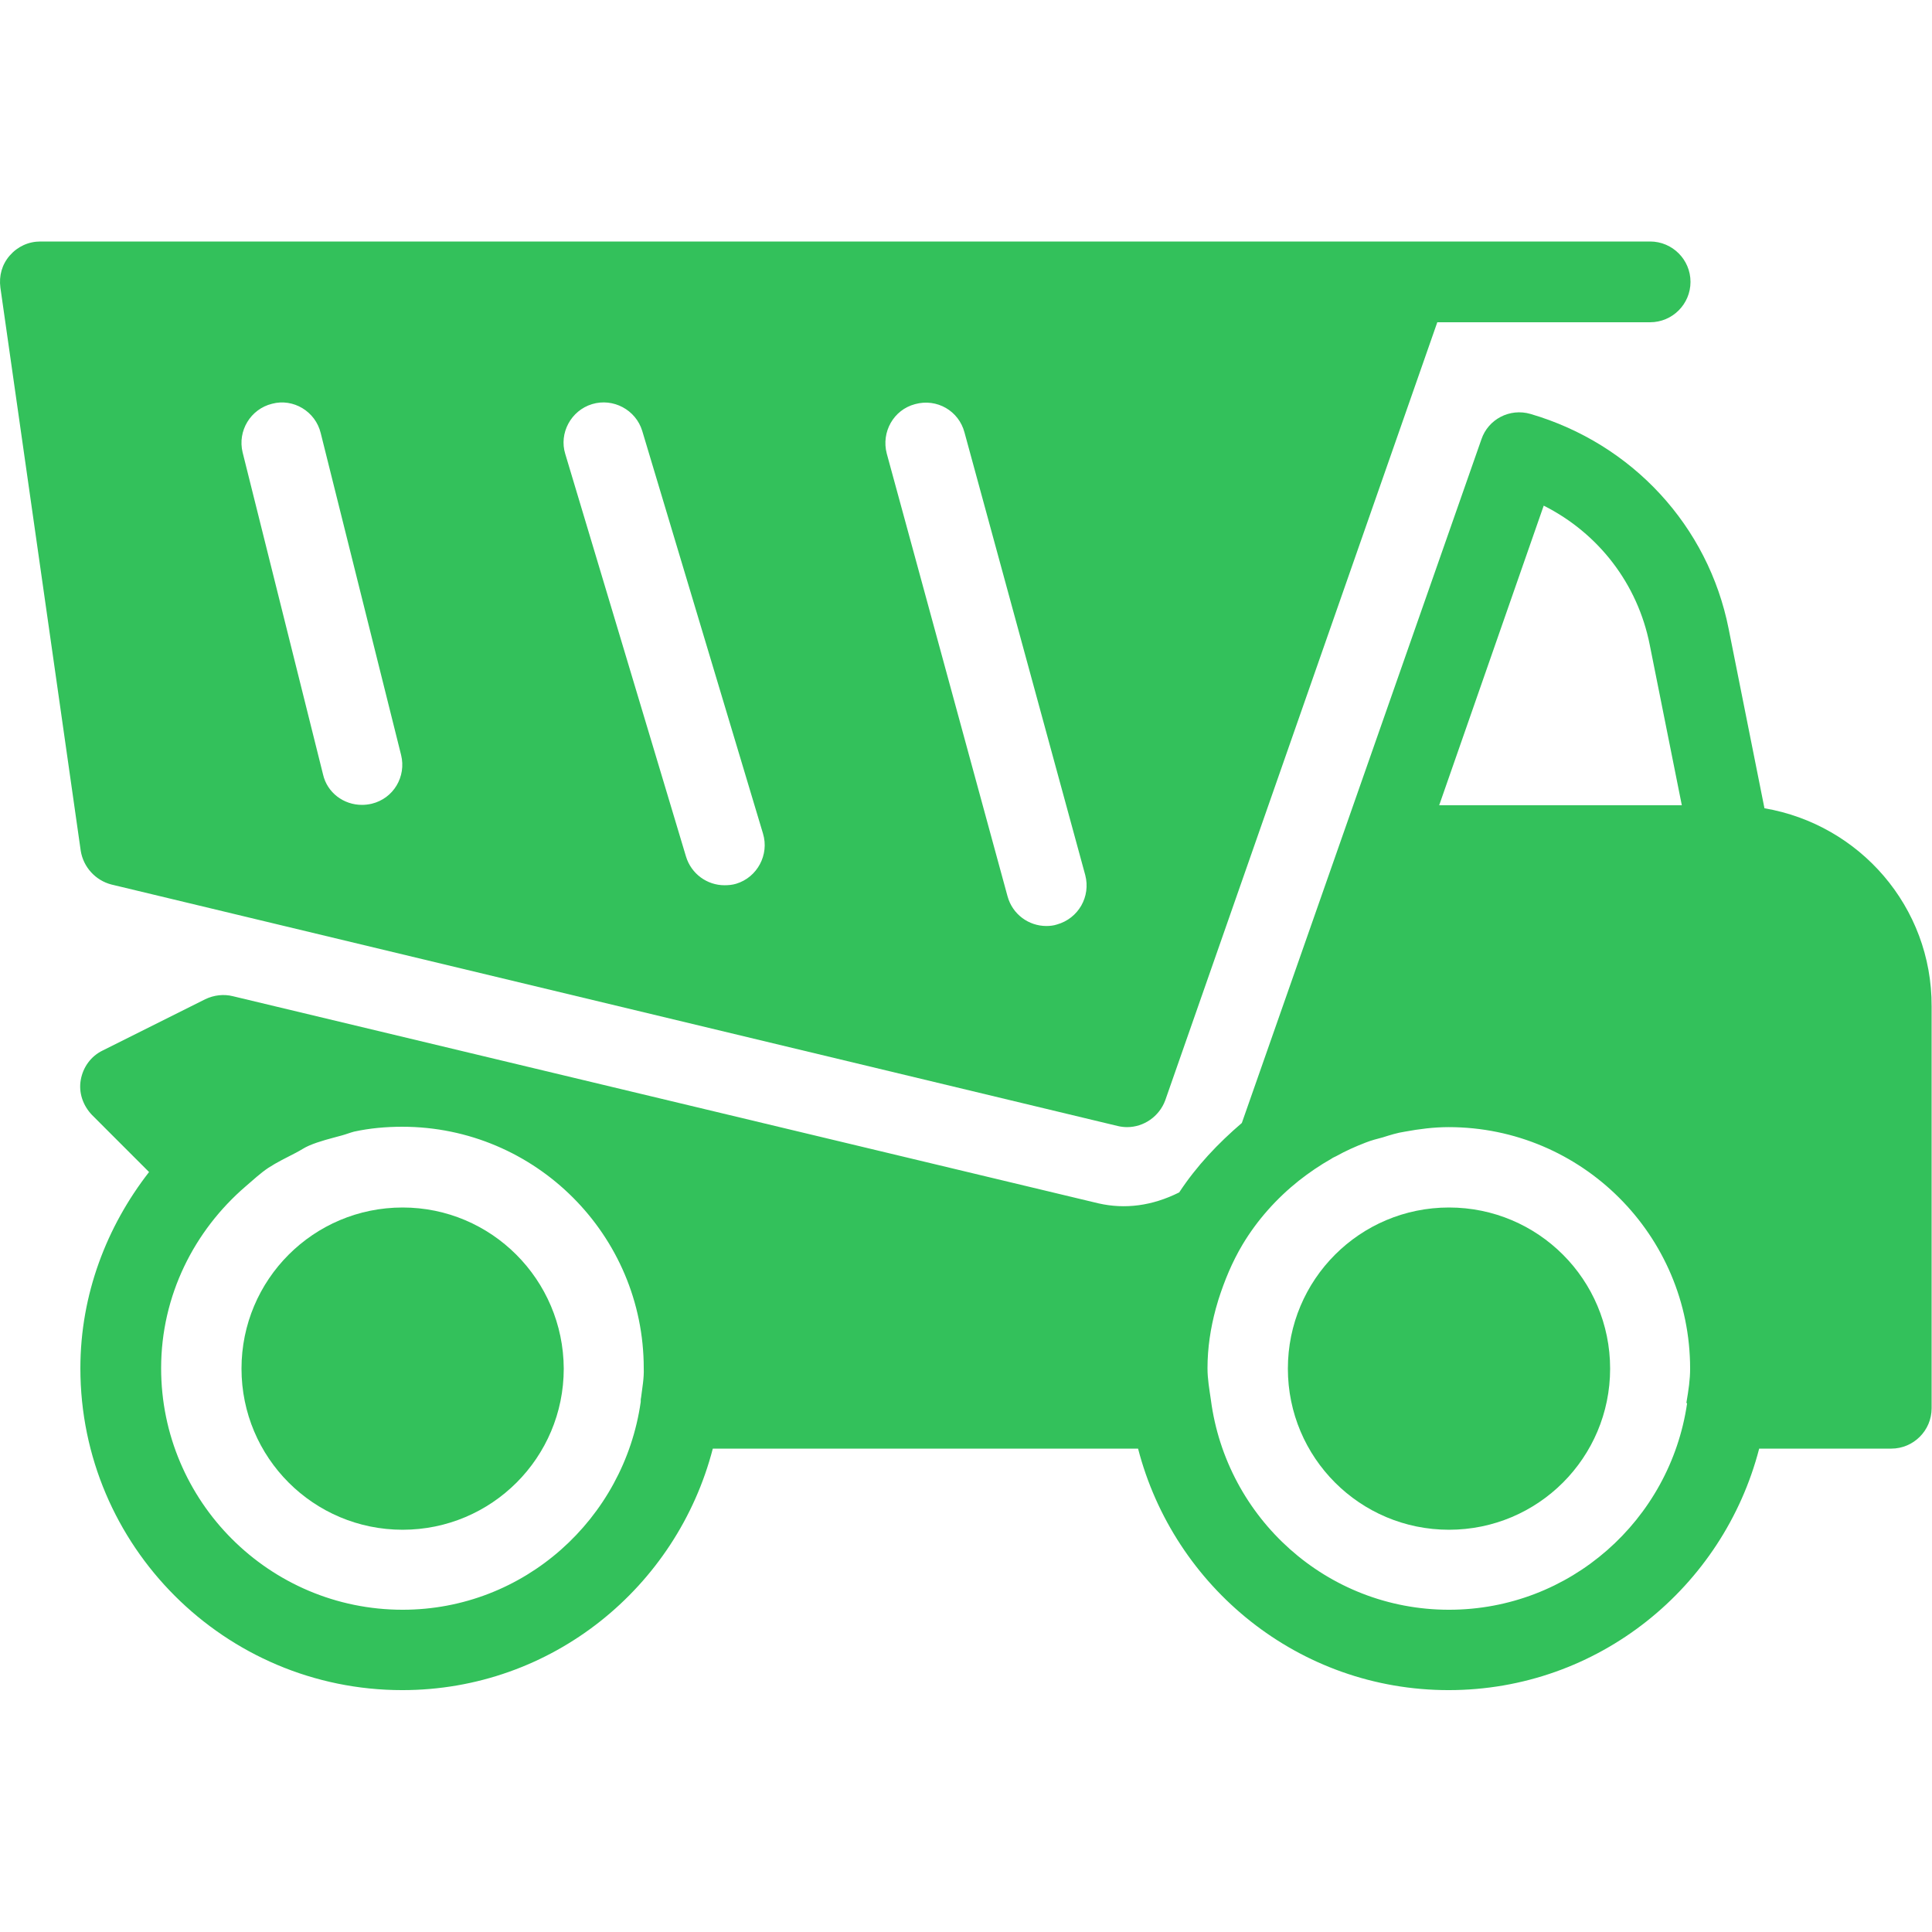 <?xml version="1.0" encoding="utf-8"?>
<!-- Generator: Adobe Illustrator 25.2.3, SVG Export Plug-In . SVG Version: 6.00 Build 0)  -->
<svg version="1.1" id="Layer_1" xmlns="http://www.w3.org/2000/svg" xmlns:xlink="http://www.w3.org/1999/xlink" x="0px" y="0px"
	 viewBox="0 0 512 512" style="enable-background:new 0 0 512 512;" xml:space="preserve">
<style type="text/css">
	.st0{fill:#33C15B;}
</style>
<g>
	<g>
		<g>
			<path class="st0" d="M106.7,320C83.1,320,64,339.1,64,362.7s19.1,42.7,42.7,42.7s42.7-19.1,42.7-42.7
				C149.3,339.1,130.2,320,106.7,320z"/>
			<path class="st0" d="M29.5,234.4l266.7,64c0.8,0.2,1.7,0.3,2.5,0.3c4.4,0,8.5-2.8,10.1-7.1l72.1-206.2h56.4
				c5.9,0,10.7-4.8,10.7-10.7S443.2,64,437.3,64H10.7c-3.1,0-6,1.3-8.1,3.7s-2.9,5.4-2.5,8.5l21.3,149.3
				C22.1,229.8,25.3,233.3,29.5,234.4z M242.5,107.1c5.8-1.6,11.6,1.8,13.1,7.5l32,117.3c1.5,5.7-1.8,11.5-7.5,13.1
				c-0.9,0.3-1.9,0.4-2.8,0.4c-4.7,0-9-3.1-10.3-7.9l-32-117.3C233.5,114.5,236.8,108.6,242.5,107.1z M156.9,107.1
				c5.6-1.7,11.6,1.5,13.3,7.1l32,106.7c1.7,5.6-1.5,11.6-7.1,13.3c-1,0.3-2,0.4-3.1,0.4c-4.6,0-8.8-3-10.2-7.6l-32-106.7
				C148.1,114.8,151.3,108.8,156.9,107.1z M72.1,107c5.6-1.5,11.5,2,12.9,7.8l21.3,85.3c1.4,5.7-2,11.5-7.8,12.9
				c-0.9,0.2-1.7,0.3-2.6,0.3c-4.8,0-9.2-3.2-10.3-8.1l-21.3-85.3C62.9,114.2,66.4,108.4,72.1,107z"/>
			<path class="st0" d="M467.6,214.2l-9.5-47.6c-5.4-27.2-25.5-49-52.5-56.9c-5.5-1.6-11.2,1.4-13,6.7l-36.4,103.9l-27.1,77.3l0,0
				c-6.3,5.4-12,11.4-16.6,18.4c-7.2,3.6-14.4,4.5-21.4,2.9L61.7,264c-2.4-0.6-5-0.3-7.3,0.8l-27.2,13.6c-3.1,1.5-5.2,4.4-5.8,7.8
				s0.6,6.8,3,9.3l15.1,15.1c-11.2,14.4-18.2,32.4-18.2,52c0,47.1,38.3,85.3,85.3,85.3c39.7,0,72.8-27.3,82.3-64h112.7
				c9.5,36.7,42.6,64,82.3,64s72.8-27.3,82.3-64h35c5.9,0,10.7-4.8,10.7-10.7V266.7C512,240.3,492.8,218.5,467.6,214.2z
				 M169.9,370.3c-0.1,0.4-0.1,0.6-0.1,1c0,0.1,0,0.1,0,0.2c-4.4,31-30.9,55.1-63.1,55.1c-35.3,0-64-28.7-64-64
				c0-19.3,8.8-36.5,22.4-48.2c2-1.7,3.9-3.5,6-4.9c2.3-1.5,4.8-2.7,7.3-4c1.2-0.6,2.3-1.4,3.5-1.9c2.8-1.2,5.8-1.9,8.7-2.7
				c1.1-0.3,2.1-0.7,3.2-1c4.1-0.9,8.4-1.3,12.8-1.3c35.3,0,64,28.7,64,64C170.7,365.3,170.2,367.8,169.9,370.3z M409.1,134
				c14.5,7.3,24.9,20.7,28.1,36.9l8.5,42.5h-64.3L409.1,134z M447.1,371.9c-4.5,30.9-31,54.7-63.1,54.7c-32.4,0-59-24.3-63.1-55.6
				l0,0c-0.4-2.8-0.9-5.5-0.9-8.4c0-5.4,0.8-10.6,2.2-15.8c0.2-0.8,0.5-1.6,0.7-2.4c1.6-5,3.6-9.9,6.4-14.6
				c3.9-6.5,9-12.2,14.9-16.9l0,0c2.8-2.2,5.6-4.1,8.6-5.8c0.4-0.3,0.9-0.5,1.3-0.7c2.5-1.4,5.2-2.6,7.8-3.6c1.5-0.6,3.1-1,4.6-1.4
				c1.9-0.6,3.8-1.2,5.8-1.5c3.8-0.7,7.7-1.2,11.6-1.2c35.3,0,64,28.7,64,64c0,2.9-0.4,5.6-1,9.1C447,371.8,447.1,371.9,447.1,371.9
				z"/>
			<path class="st0" d="M384,320c-23.6,0-42.7,19.1-42.7,42.7s19.1,42.7,42.7,42.7s42.7-19.1,42.7-42.7S407.6,320,384,320z"/>
		</g>
	</g>
</g>
</svg>
